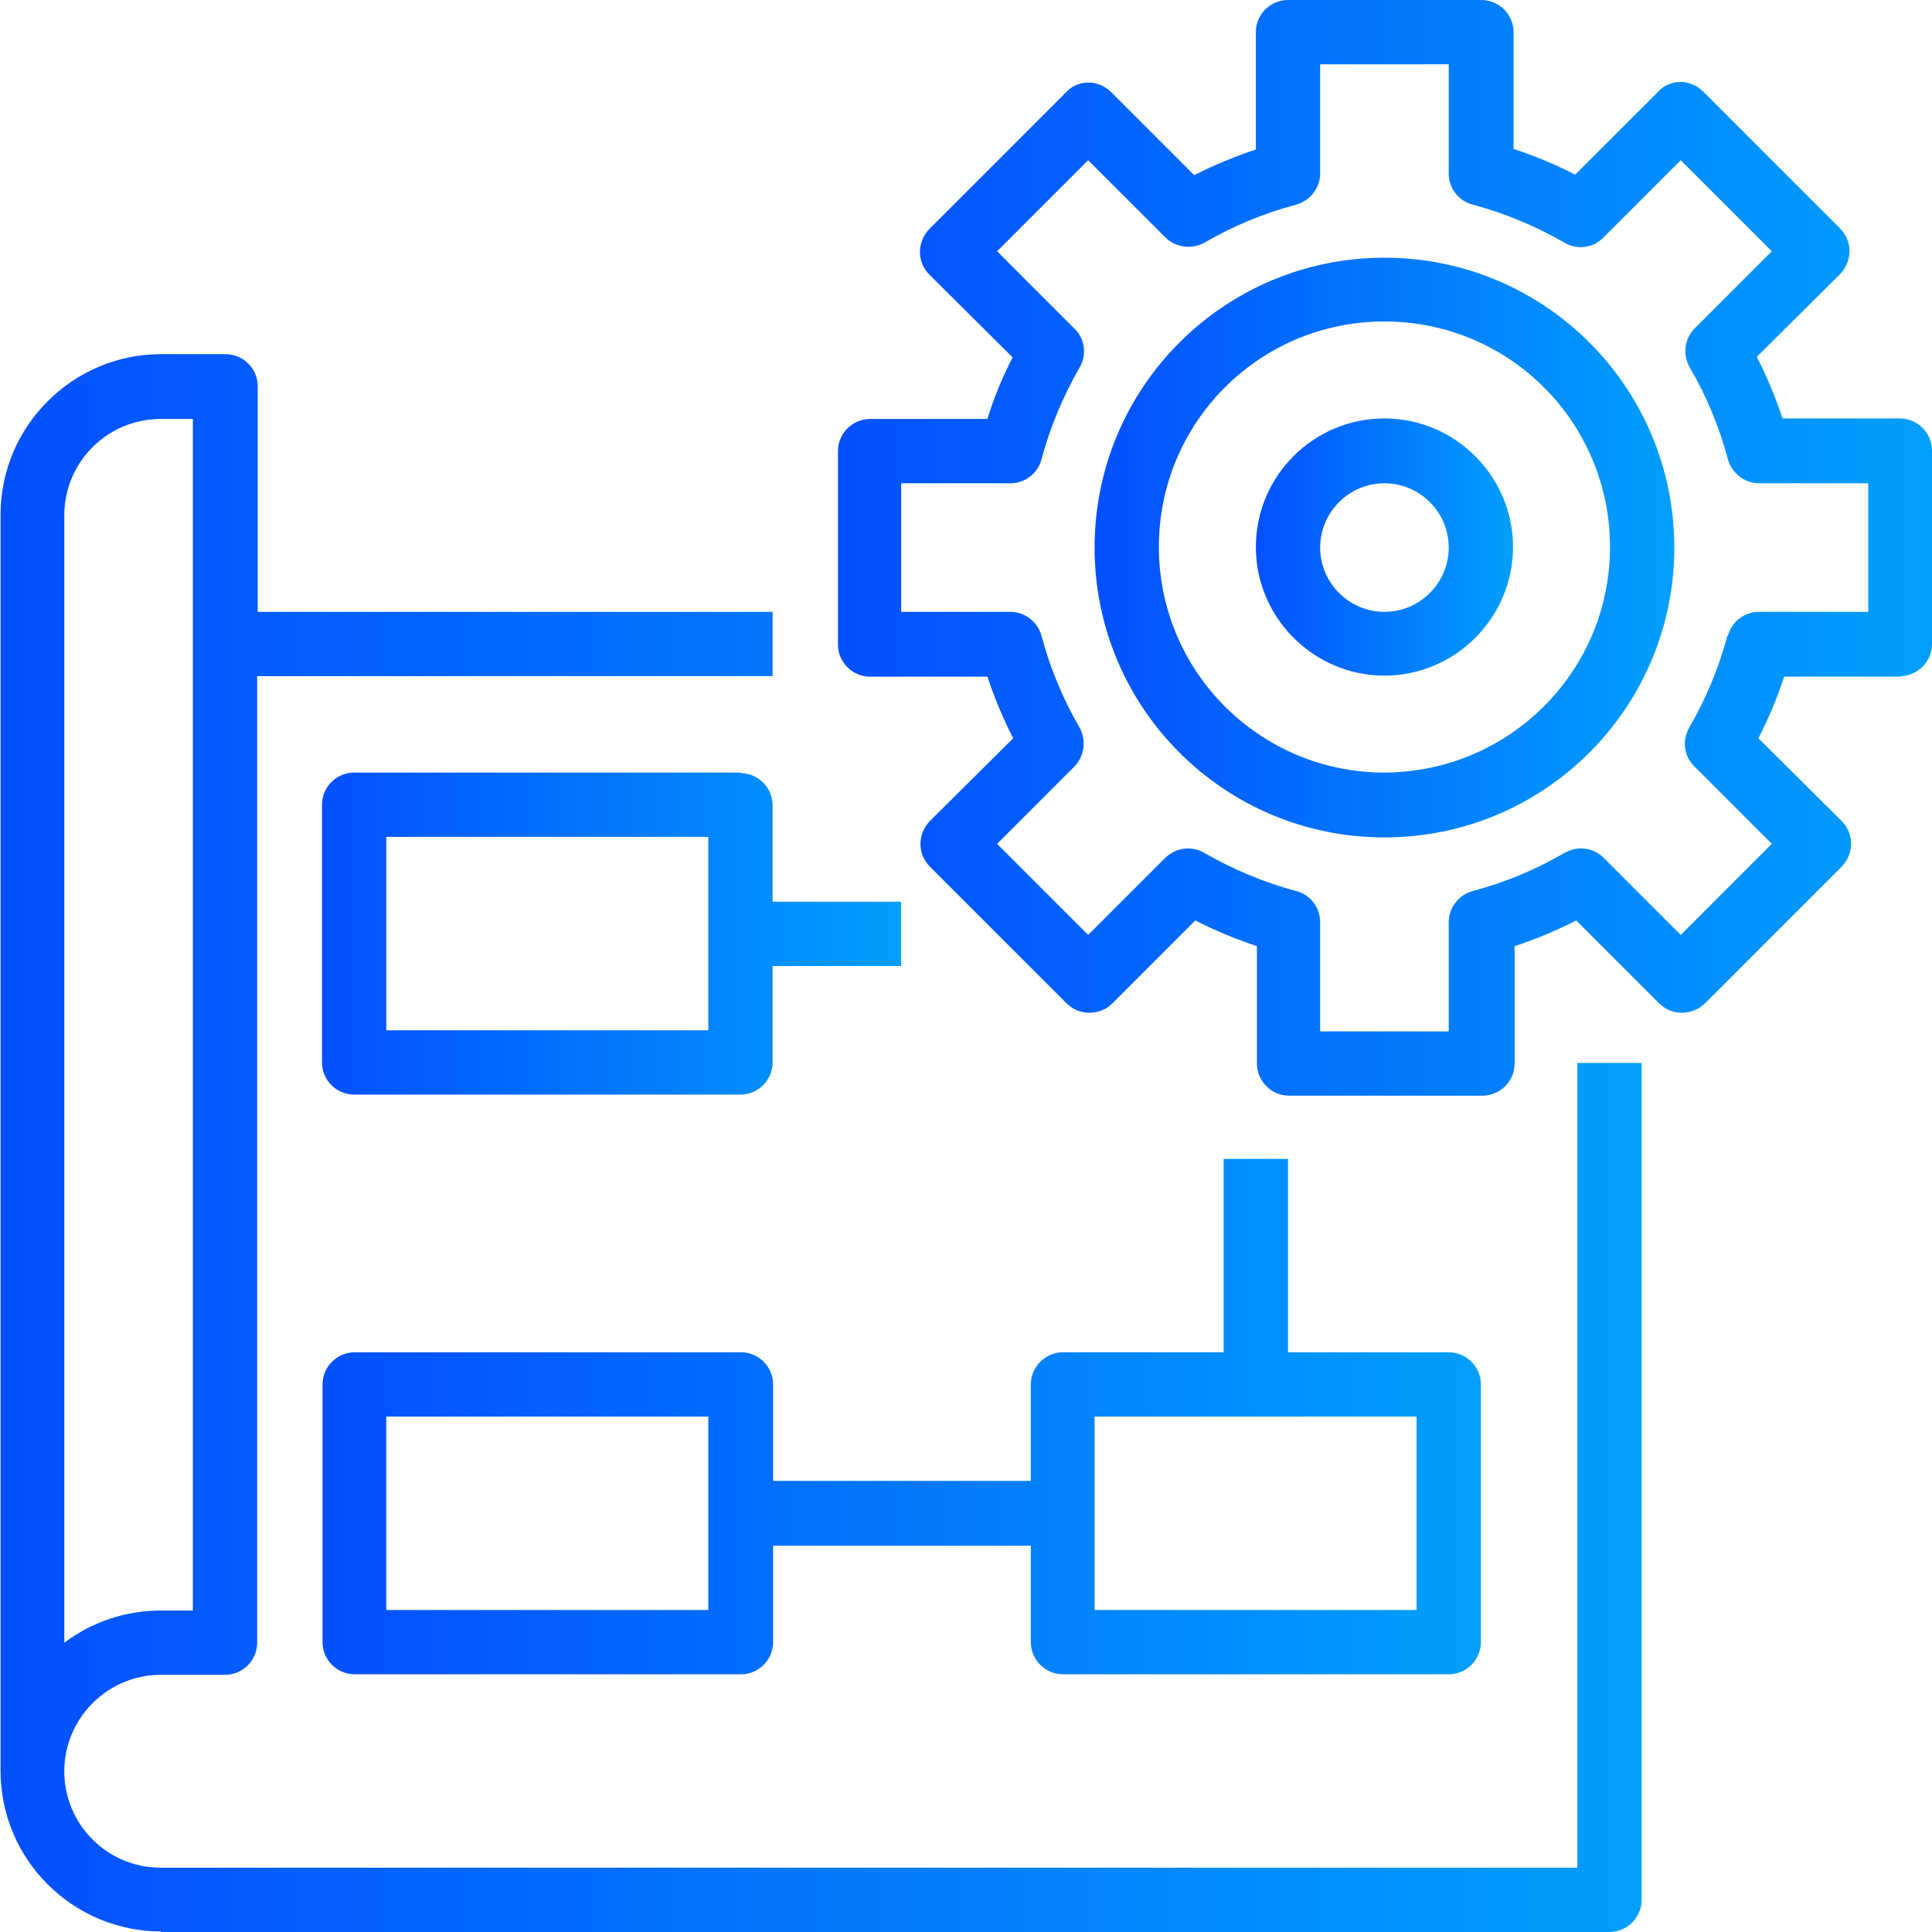 <svg xmlns="http://www.w3.org/2000/svg" xmlns:xlink="http://www.w3.org/1999/xlink" id="Layer_2" data-name="Layer 2" viewBox="0 0 36.06 36.06"><defs><style>      .cls-1 {        fill: url(#linear-gradient-2);      }      .cls-2 {        fill: url(#linear-gradient-4);      }      .cls-3 {        fill: url(#linear-gradient-3);      }      .cls-4 {        fill: url(#linear-gradient-5);      }      .cls-5 {        fill: url(#linear-gradient-6);      }      .cls-6 {        fill: url(#linear-gradient);      }    </style><linearGradient id="linear-gradient" x1="0" y1="21.33" x2="30.65" y2="21.33" gradientUnits="userSpaceOnUse"><stop offset="0" stop-color="#0350fe"></stop><stop offset="1" stop-color="#019ffd"></stop></linearGradient><linearGradient id="linear-gradient-2" x1="6.01" y1="17.43" x2="16.83" y2="17.43" xlink:href="#linear-gradient"></linearGradient><linearGradient id="linear-gradient-3" x1="6.01" y1="26.44" x2="27.64" y2="26.44" xlink:href="#linear-gradient"></linearGradient><linearGradient id="linear-gradient-4" x1="20.43" y1="10.22" x2="31.25" y2="10.22" xlink:href="#linear-gradient"></linearGradient><linearGradient id="linear-gradient-5" x1="15.62" y1="10.22" x2="36.06" y2="10.22" xlink:href="#linear-gradient"></linearGradient><linearGradient id="linear-gradient-6" x1="23.44" y1="10.22" x2="28.24" y2="10.22" xlink:href="#linear-gradient"></linearGradient></defs><g id="Layer_2-2" data-name="Layer 2"><g><path class="cls-6" d="M3,36.06h27.04c.33,0,.6-.27.6-.6v-15.62h-1.2v15.02H3c-1,0-1.8-.81-1.8-1.8s.81-1.8,1.8-1.8h1.2c.33,0,.6-.27.6-.6V12.62h9.62v-1.2H4.81v-4.21c0-.33-.27-.6-.6-.6h-1.2c-1.66,0-3,1.35-3,3v23.44c0,1.66,1.35,3,3,3ZM1.2,12.02v-2.4c0-1,.81-1.8,1.8-1.8h.6v22.24h-.6c-.65,0-1.28.21-1.8.6V12.02Z"></path><path class="cls-1" d="M13.82,14.42h-7.21c-.33,0-.6.27-.6.6v4.81c0,.33.27.6.6.6h7.21c.33,0,.6-.27.6-.6v-1.8h2.4v-1.2h-2.4v-1.8c0-.33-.27-.6-.6-.6ZM13.22,19.23h-6.01v-3.61h6.01v3.61Z"></path><path class="cls-3" d="M19.83,31.25h7.21c.33,0,.6-.27.6-.6v-4.81c0-.33-.27-.6-.6-.6h-3v-3.61h-1.2v3.61h-3c-.33,0-.6.27-.6.6v1.8h-4.81v-1.8c0-.33-.27-.6-.6-.6h-7.21c-.33,0-.6.27-.6.6v4.81c0,.33.27.6.6.6h7.21c.33,0,.6-.27.6-.6v-1.8h4.81v1.8c0,.33.27.6.6.6ZM20.43,26.44h6.01v3.61h-6.01v-3.61ZM13.22,30.05h-6.01v-3.61h6.01v3.61Z"></path><path class="cls-2" d="M25.84,4.81c-2.99,0-5.41,2.42-5.41,5.41s2.42,5.41,5.41,5.41,5.41-2.42,5.41-5.41c0-2.99-2.42-5.41-5.41-5.41ZM25.84,14.42c-2.32,0-4.21-1.88-4.21-4.21s1.88-4.21,4.21-4.21,4.21,1.88,4.21,4.21c0,2.32-1.88,4.2-4.21,4.21Z"></path><path class="cls-4" d="M35.46,12.62c.33,0,.6-.27.6-.6v-3.61c0-.33-.27-.6-.6-.6h-2.19c-.13-.39-.29-.78-.48-1.15l1.55-1.54c.11-.11.18-.27.18-.43s-.06-.31-.18-.43l-2.55-2.55c-.11-.11-.27-.18-.42-.18-.16,0-.31.06-.42.18l-1.55,1.55c-.37-.19-.75-.35-1.15-.48V.6c0-.33-.27-.6-.6-.6h-3.61c-.33,0-.6.27-.6.6v2.19c-.39.13-.78.29-1.15.48l-1.55-1.55c-.11-.11-.27-.18-.42-.18-.16,0-.31.06-.42.18l-2.55,2.55c-.11.11-.18.27-.18.43s.06.31.18.43l1.55,1.54c-.19.37-.35.75-.47,1.15h-2.19c-.33,0-.6.27-.6.6v3.61c0,.33.27.6.6.6h2.19c.13.39.29.78.48,1.15l-1.55,1.54c-.11.11-.18.27-.18.43s.06.31.18.43l2.55,2.55c.23.23.62.23.85,0l1.55-1.55c.37.19.76.35,1.15.48v2.19c0,.33.27.6.6.6h3.61c.33,0,.6-.27.6-.6v-2.19c.39-.13.78-.29,1.15-.48l1.55,1.55c.23.23.61.23.85,0l2.55-2.55c.11-.11.18-.27.18-.43s-.06-.31-.18-.43l-1.55-1.54c.19-.37.35-.75.48-1.15h2.19ZM32.24,11.87c-.16.6-.4,1.17-.71,1.71-.14.24-.1.54.1.73l1.44,1.44-1.7,1.7-1.44-1.44c-.19-.19-.49-.23-.73-.09-.53.31-1.11.55-1.71.71-.26.07-.45.31-.45.58v2.04h-2.4v-2.04c0-.27-.18-.51-.45-.58-.6-.16-1.17-.4-1.71-.71-.24-.14-.53-.1-.73.09l-1.44,1.44-1.7-1.7,1.44-1.44c.19-.19.23-.49.1-.73-.31-.53-.55-1.11-.71-1.71-.07-.26-.31-.45-.58-.45h-2.04v-2.4h2.04c.27,0,.51-.18.58-.45.16-.6.4-1.17.71-1.71.14-.24.1-.54-.1-.73l-1.44-1.44,1.7-1.7,1.44,1.44c.19.19.49.23.73.1.53-.31,1.11-.55,1.71-.71.26-.07.45-.31.45-.58V1.2h2.4v2.04c0,.27.18.51.45.58.6.16,1.17.4,1.71.71.24.14.54.1.73-.1l1.44-1.44,1.7,1.7-1.44,1.44c-.19.19-.23.49-.09.73.31.53.55,1.11.71,1.71.07.26.31.45.58.45h2.04v2.4h-2.04c-.27,0-.51.18-.58.45Z"></path><path class="cls-5" d="M25.84,7.81c-1.33,0-2.4,1.08-2.4,2.4s1.08,2.4,2.4,2.4,2.4-1.08,2.4-2.4-1.08-2.4-2.4-2.4ZM25.84,11.42c-.66,0-1.2-.54-1.2-1.2s.54-1.2,1.2-1.2,1.2.54,1.2,1.2-.54,1.2-1.2,1.2Z"></path></g></g></svg>
